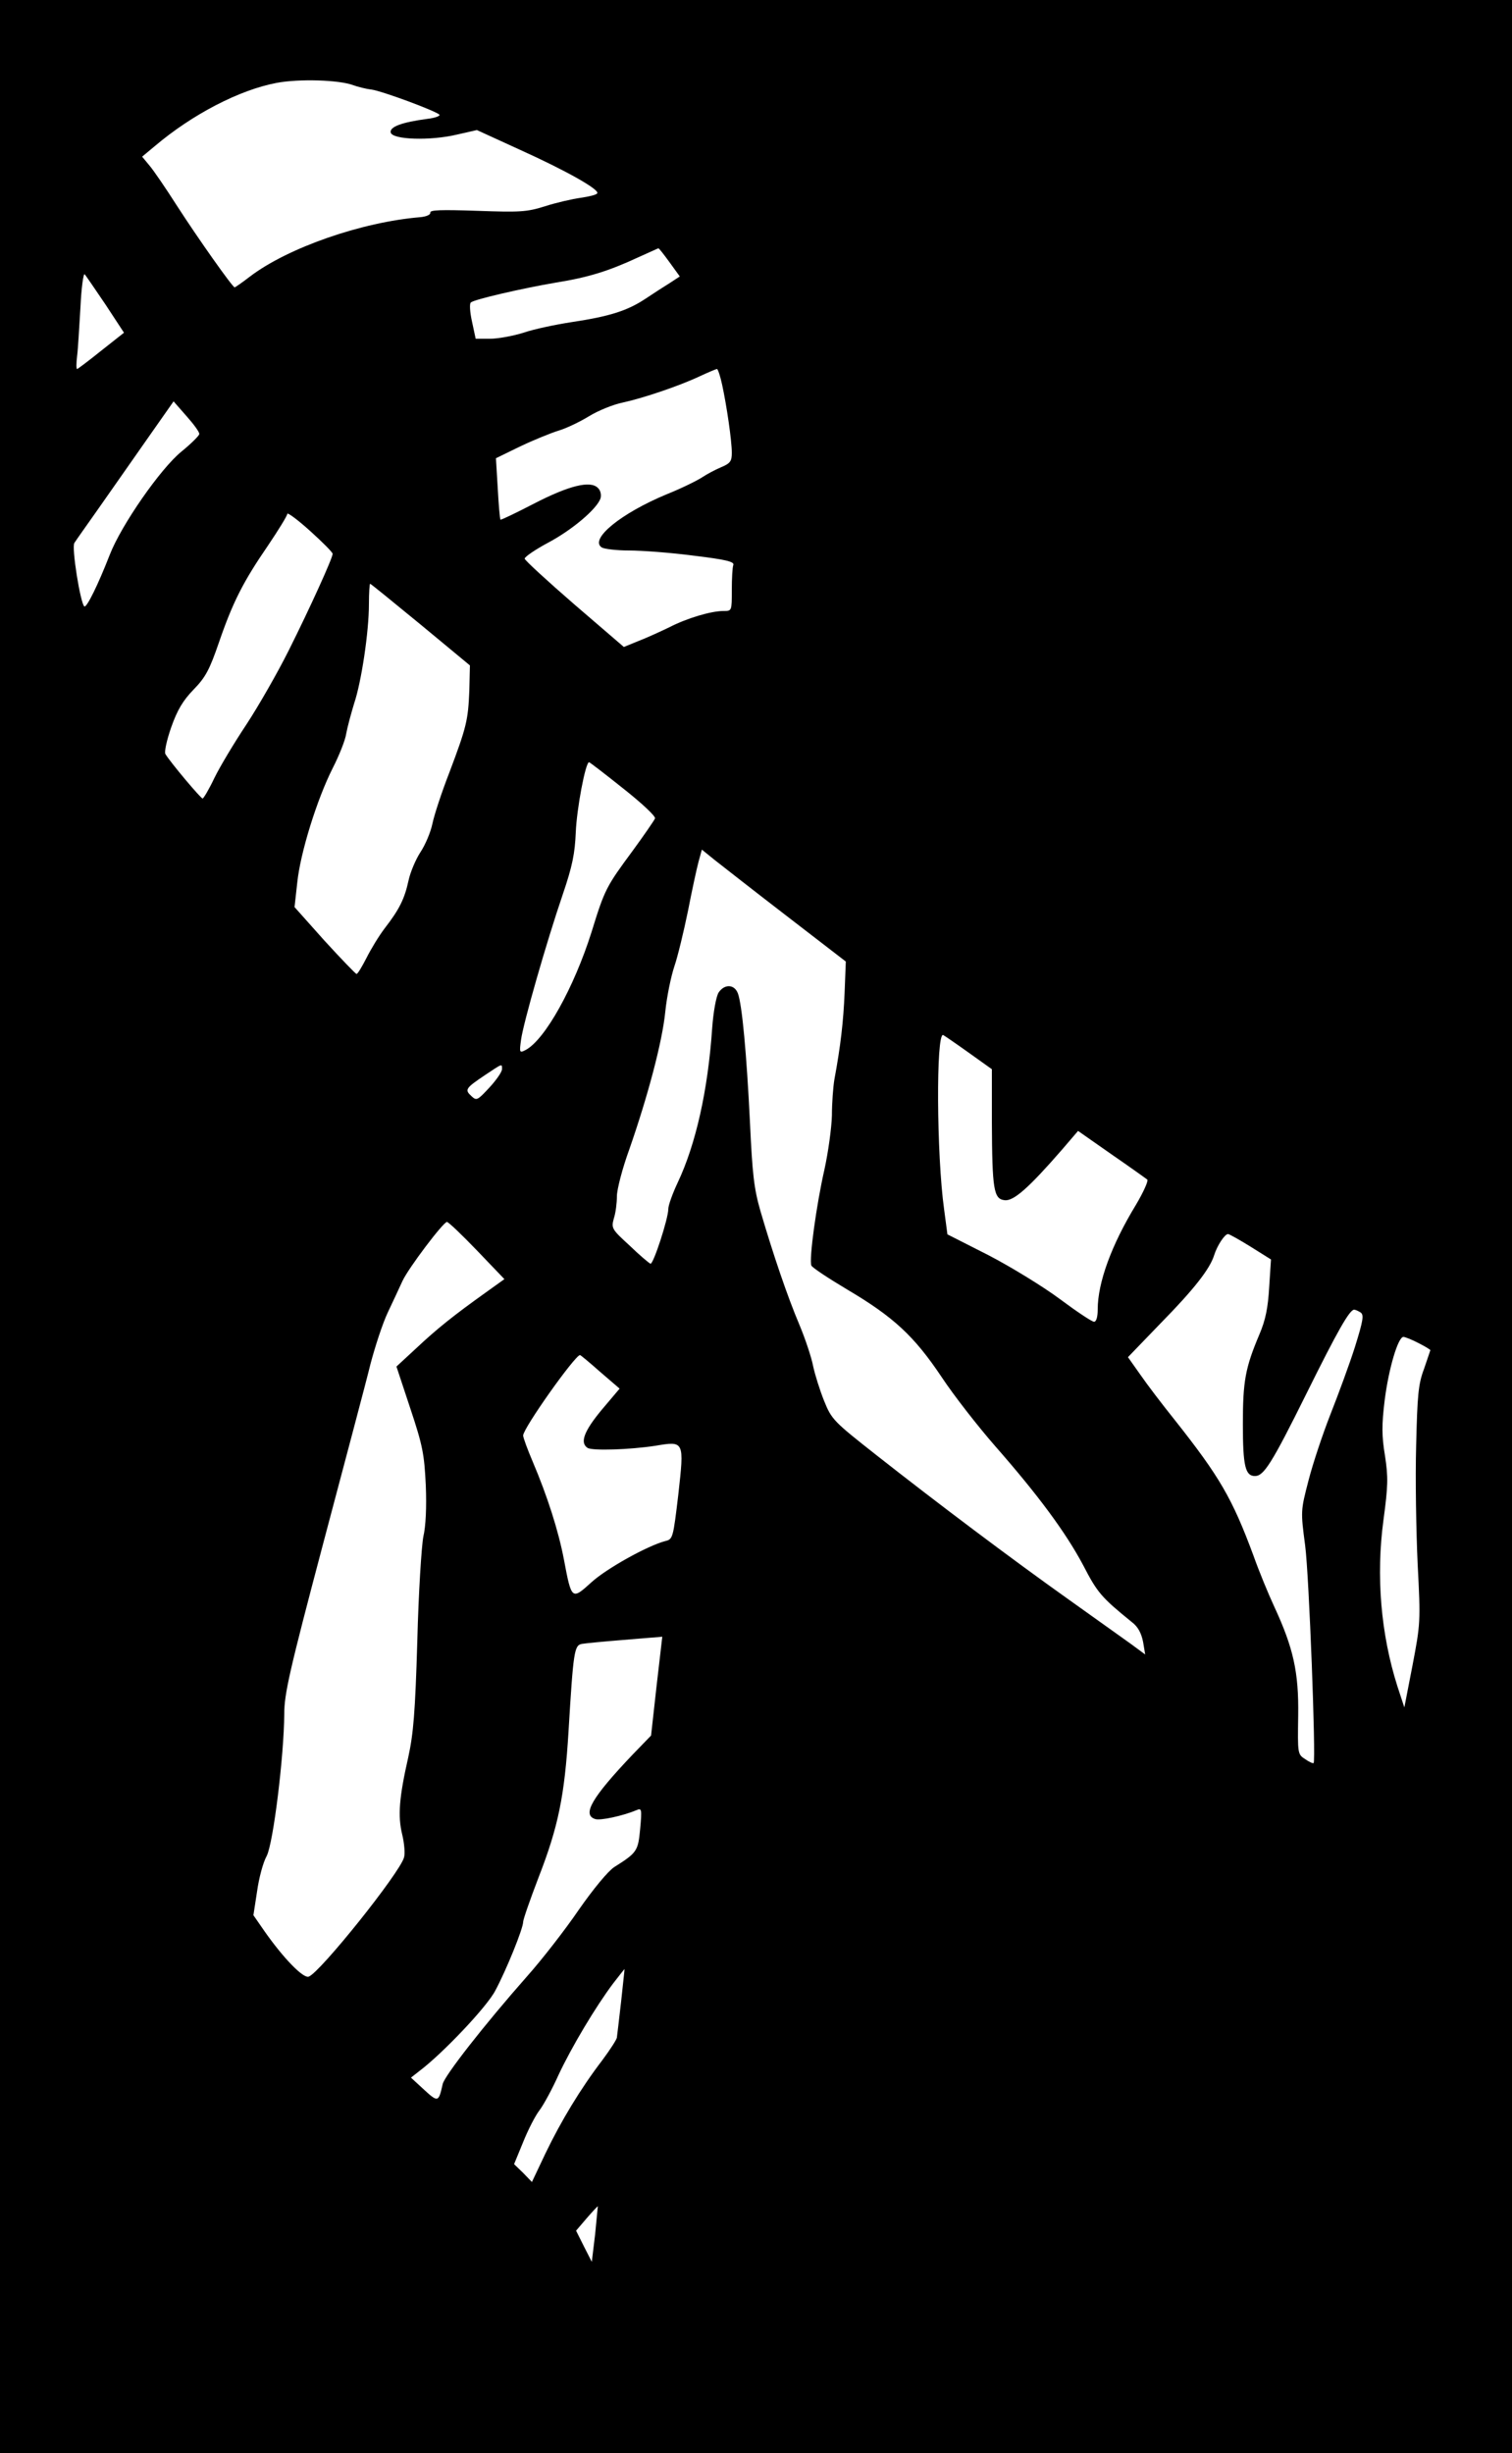 <?xml version="1.0" standalone="no"?>
<!DOCTYPE svg PUBLIC "-//W3C//DTD SVG 20010904//EN"
 "http://www.w3.org/TR/2001/REC-SVG-20010904/DTD/svg10.dtd">
<svg version="1.0" xmlns="http://www.w3.org/2000/svg"
 width="500pt" height="811pt" viewBox="0 0 500 811"
 preserveAspectRatio="xMidYMid meet">
<g transform="translate(0,811) scale(0.1,-0.1)"
fill="#000000" stroke="none">
<path d="M0 4055 l0 -4055 2500 0 2500 0 0 4055 0 4055 -2500 0 -2500 0 0
-4055z m1169 3773 c14 -5 41 -12 59 -14 36 -5 211 -70 225 -83 4 -4 -14 -11
-40 -14 -83 -11 -125 -26 -121 -45 5 -24 131 -28 219 -7 l66 15 142 -65 c155
-70 264 -132 256 -144 -2 -5 -27 -11 -55 -15 -28 -4 -81 -16 -118 -28 -60 -19
-83 -20 -224 -15 -119 4 -157 3 -155 -6 1 -7 -13 -13 -33 -15 -194 -16 -438
-101 -563 -196 -26 -20 -49 -36 -51 -36 -7 0 -122 163 -191 270 -37 58 -78
118 -91 133 l-24 29 42 35 c124 105 280 186 403 209 74 14 208 10 254 -8z
m1045 -585 l34 -47 -32 -21 c-18 -11 -55 -35 -82 -53 -59 -39 -117 -58 -244
-77 -52 -8 -124 -23 -159 -35 -35 -11 -85 -20 -111 -20 l-47 0 -12 56 c-7 31
-9 60 -4 64 11 10 166 46 283 66 106 17 173 38 270 83 36 16 66 30 67 30 2 1
18 -20 37 -46z m-1865 -140 l61 -93 -76 -60 c-41 -33 -77 -60 -79 -60 -3 0 -3
19 0 43 3 23 7 95 11 160 3 66 10 115 14 110 4 -4 35 -50 69 -100z m2039 -265
c15 -69 32 -185 32 -225 0 -28 -5 -35 -36 -48 -19 -8 -47 -23 -62 -33 -15 -10
-67 -36 -117 -56 -152 -63 -257 -149 -215 -176 8 -5 49 -10 90 -10 41 0 137
-7 213 -17 108 -13 136 -20 132 -31 -3 -7 -5 -45 -5 -83 0 -69 0 -69 -27 -69
-42 0 -122 -24 -180 -54 -29 -14 -75 -35 -101 -45 l-49 -20 -164 141 c-90 78
-164 146 -164 151 0 6 35 30 78 53 79 42 162 112 173 147 3 11 0 26 -9 34 -25
25 -95 8 -213 -53 -58 -30 -108 -54 -109 -52 -2 2 -6 48 -9 103 l-6 100 80 39
c44 21 101 44 126 52 25 7 71 29 102 48 31 19 81 39 111 45 65 14 185 54 255
87 28 13 54 24 57 24 3 0 11 -24 17 -52z m-1729 -163 c0 -5 -27 -32 -59 -58
-69 -56 -199 -243 -237 -341 -39 -100 -76 -175 -84 -171 -13 9 -43 196 -33
210 5 8 39 56 75 107 36 51 107 153 159 227 l94 134 43 -49 c24 -27 43 -53 42
-59z m441 -396 c0 -14 -75 -179 -145 -319 -37 -74 -100 -184 -140 -245 -40
-60 -88 -140 -106 -177 -18 -38 -36 -68 -39 -68 -6 0 -107 120 -123 147 -4 7
4 45 19 88 20 57 39 89 74 125 40 41 53 66 84 156 46 134 81 202 162 320 35
52 64 99 64 105 0 6 34 -19 75 -56 41 -37 75 -71 75 -76z m291 -234 l163 -135
-2 -83 c-4 -98 -9 -120 -66 -271 -25 -64 -50 -140 -56 -169 -6 -29 -24 -71
-40 -95 -15 -23 -33 -65 -39 -93 -13 -60 -30 -95 -78 -157 -20 -26 -47 -71
-61 -99 -15 -29 -29 -53 -33 -53 -3 0 -51 50 -106 110 l-99 111 9 81 c10 98
65 275 117 378 21 41 42 93 45 115 4 22 16 66 26 99 24 71 49 237 49 329 0 37
2 67 4 67 2 0 77 -61 167 -135z m670 -542 c62 -49 108 -92 105 -99 -3 -7 -36
-55 -74 -107 -87 -118 -92 -126 -136 -269 -58 -183 -153 -354 -217 -389 -21
-11 -22 -10 -16 33 7 54 84 323 138 481 32 94 40 135 43 205 3 77 32 232 44
232 2 0 53 -39 113 -87z m540 -421 l196 -151 -4 -103 c-4 -95 -13 -175 -34
-288 -4 -25 -8 -78 -8 -118 -1 -40 -12 -121 -25 -180 -26 -114 -51 -295 -43
-316 3 -7 56 -42 118 -79 154 -91 222 -154 313 -290 41 -62 121 -164 176 -227
143 -163 234 -286 292 -395 47 -91 60 -106 161 -188 20 -15 31 -36 37 -65 l7
-42 -46 34 c-25 18 -118 84 -206 147 -190 135 -436 320 -638 479 -141 111
-147 117 -172 179 -14 35 -30 86 -36 114 -5 27 -25 88 -45 136 -40 94 -88 236
-129 376 -22 76 -27 124 -35 295 -11 225 -26 389 -40 426 -12 31 -45 31 -64 2
-8 -14 -17 -63 -21 -118 -14 -205 -54 -383 -114 -510 -17 -36 -31 -75 -31 -87
0 -32 -50 -185 -59 -181 -5 2 -36 28 -69 60 -59 54 -61 57 -52 90 6 18 10 51
10 73 0 22 18 92 41 155 61 175 109 355 119 455 5 50 19 117 30 150 11 32 31
115 45 183 13 67 29 141 35 163 l11 40 42 -34 c23 -18 130 -102 238 -185z
m602 -452 l77 -55 0 -175 c1 -223 6 -254 42 -258 30 -4 81 42 189 166 l54 63
110 -77 c61 -42 114 -80 119 -84 4 -4 -13 -42 -38 -84 -81 -133 -126 -257
-126 -345 0 -26 -5 -41 -12 -41 -7 0 -58 34 -113 75 -55 41 -161 106 -236 145
l-136 69 -11 83 c-25 179 -27 586 -3 576 4 -2 42 -28 84 -58z m-1543 -55 c0
-9 -19 -36 -41 -60 -40 -43 -43 -45 -60 -29 -23 21 -20 26 44 69 60 40 57 39
57 20z m-83 -599 l91 -95 -60 -43 c-108 -77 -164 -122 -231 -185 l-66 -61 46
-139 c41 -123 46 -151 51 -253 3 -73 0 -136 -8 -170 -6 -30 -16 -185 -20 -345
-7 -238 -13 -307 -30 -385 -30 -132 -35 -194 -20 -255 7 -29 10 -64 6 -76 -13
-50 -277 -380 -315 -394 -18 -7 -84 61 -147 151 l-36 52 12 78 c6 44 20 97 32
118 22 44 57 330 58 469 0 67 17 142 129 565 71 268 142 534 156 592 15 57 40
134 57 170 17 36 39 83 49 105 20 43 135 195 147 195 5 0 49 -42 99 -94z
m2559 12 l67 -42 -6 -92 c-4 -68 -12 -108 -32 -155 -47 -111 -55 -155 -55
-297 0 -139 8 -172 40 -172 29 0 55 40 170 272 103 208 143 278 158 278 4 0
13 -4 21 -9 12 -8 9 -26 -18 -113 -18 -57 -55 -157 -81 -223 -26 -66 -59 -165
-73 -220 -26 -100 -26 -101 -11 -215 13 -98 36 -708 28 -719 -2 -2 -15 4 -28
13 -25 16 -25 18 -23 144 2 144 -16 224 -80 362 -19 41 -50 116 -68 167 -70
189 -112 261 -260 448 -41 51 -92 118 -114 150 l-41 58 108 112 c111 113 163
180 177 225 10 32 35 70 46 70 4 0 38 -19 75 -42z m554 -318 c22 -11 40 -22
40 -24 0 -1 -10 -29 -21 -62 -19 -50 -22 -87 -26 -254 -3 -107 0 -283 5 -391
10 -192 9 -198 -17 -335 l-27 -139 -23 70 c-55 173 -71 365 -46 550 15 112 16
140 5 212 -11 66 -11 102 -1 184 13 103 44 209 62 209 5 0 28 -9 49 -20z
m-2705 -96 l64 -55 -60 -71 c-58 -70 -72 -108 -46 -125 16 -10 139 -6 224 7
96 16 96 17 76 -162 -17 -143 -18 -147 -43 -153 -58 -15 -195 -91 -245 -137
-64 -58 -65 -58 -90 75 -18 95 -55 211 -104 326 -17 40 -31 78 -31 85 0 24
171 265 188 266 2 0 32 -25 67 -56z m205 -876 c0 -2 -9 -76 -19 -164 l-18
-162 -61 -63 c-135 -142 -168 -199 -124 -213 17 -6 93 11 136 29 18 8 19 5 13
-61 -7 -74 -10 -79 -86 -127 -20 -13 -69 -72 -117 -141 -45 -66 -122 -165
-171 -220 -143 -162 -273 -329 -279 -356 -14 -62 -15 -62 -67 -14 l-38 35 28
22 c77 58 224 213 251 266 36 67 92 205 92 227 0 8 23 74 51 147 65 167 86
269 99 482 16 266 19 285 44 290 11 2 73 8 136 13 63 5 118 10 123 10 4 1 7 1
7 0z m-136 -1205 c-7 -60 -13 -113 -14 -119 0 -6 -22 -40 -48 -75 -72 -94
-137 -202 -188 -308 l-45 -95 -29 30 -30 29 30 73 c16 40 40 87 54 105 13 17
42 70 63 117 43 92 123 226 181 303 20 26 37 47 37 47 1 0 -5 -48 -11 -107z
m-86 -770 l-11 -91 -26 51 -26 52 35 41 c19 22 36 40 37 40 0 -1 -4 -42 -9
-93z"/>
</g>
</svg>
